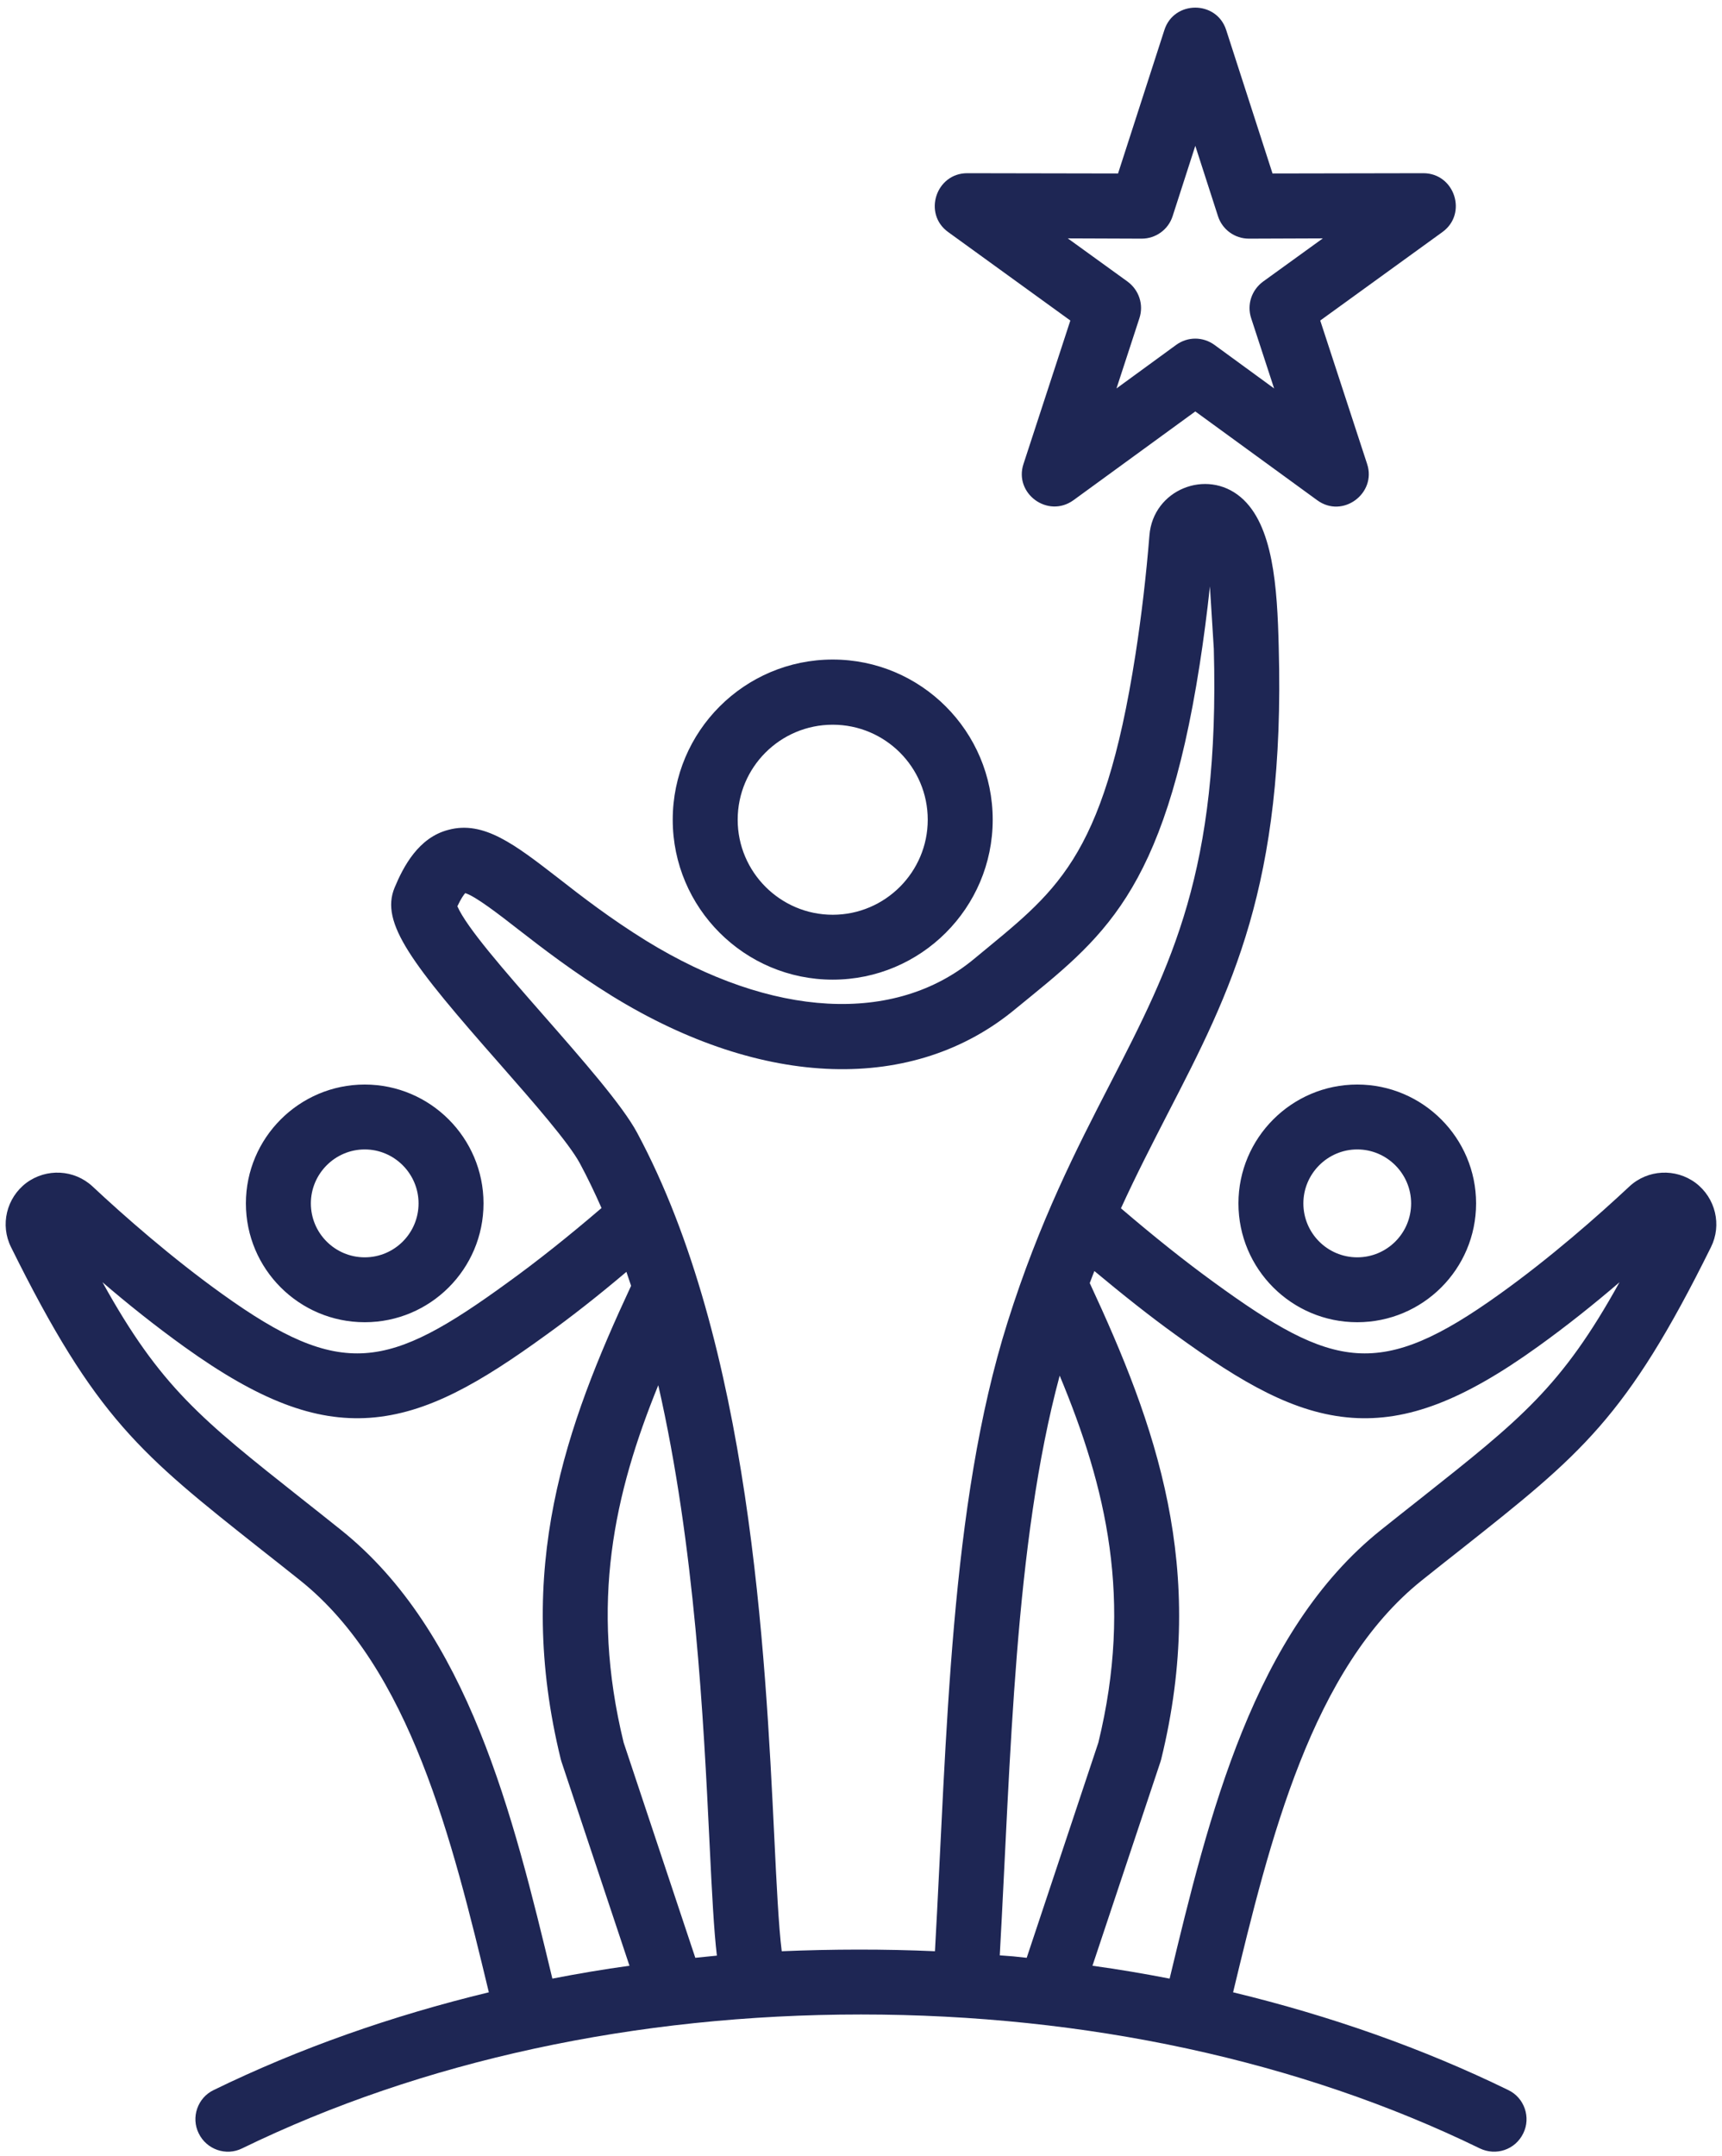 <?xml version="1.0" encoding="UTF-8" standalone="no"?><svg xmlns="http://www.w3.org/2000/svg" xmlns:xlink="http://www.w3.org/1999/xlink" fill="#1e2654" height="424.6" preserveAspectRatio="xMidYMid meet" version="1" viewBox="80.4 37.4 339.2 424.6" width="339.2" zoomAndPan="magnify"><g id="change1_1"><path clip-rule="evenodd" d="M347.751,284.983c-5.85,0-10.612-4.745-10.612-10.623c0-5.823,4.761-10.623,10.612-10.623 c5.856,0,10.612,4.799,10.612,10.623C358.363,280.238,353.607,284.983,347.751,284.983L347.751,284.983z M347.751,250.958 c-12.904,0-23.402,10.515-23.402,23.402c0,12.941,10.499,23.402,23.402,23.402c12.909,0,23.408-10.461,23.408-23.402 C371.159,261.473,360.66,250.958,347.751,250.958L347.751,250.958z M152.246,263.738c5.845,0,10.601,4.799,10.601,10.623 c0,5.878-4.756,10.623-10.601,10.623c-5.851,0-10.612-4.745-10.612-10.623C141.634,268.537,146.396,263.738,152.246,263.738 L152.246,263.738z M152.246,297.763c12.898,0,23.397-10.461,23.397-23.402c0-12.887-10.499-23.402-23.397-23.402 c-12.904,0-23.408,10.515-23.408,23.402C128.839,287.302,139.343,297.763,152.246,297.763L152.246,297.763z M305.277,84.393 c2.786,0,5.249-1.771,6.104-4.421l4.47-13.858l4.47,13.858c0.854,2.649,3.319,4.427,6.099,4.421l14.553-0.054l-11.787,8.52 c-2.254,1.672-3.198,4.53-2.34,7.172l4.529,13.858l-11.75-8.574c-2.279-1.649-5.275-1.649-7.544,0l-11.755,8.574l4.524-13.858 c0.857-2.642-0.076-5.5-2.33-7.172l-11.787-8.52L305.277,84.393L305.277,84.393z M267.176,83.099l24.06,17.417l-9.232,28.255 c-1.912,5.775,4.794,10.778,9.857,7.118l23.99-17.471l23.995,17.471c5.039,3.712,11.753-1.357,9.851-7.118l-9.237-28.255 l24.06-17.417c5.018-3.617,2.421-11.599-3.764-11.593l-29.695,0.054l-9.129-28.255c-1.895-5.872-10.277-5.868-12.17,0l-9.129,28.255 l-29.706-0.054C264.757,71.506,262.158,79.498,267.176,83.099L267.176,83.099z M360.283,332.435c-2.432,1.887-5.02,3.99-7.824,6.201 c-25.128,20.059-33.955,56.295-41.666,88.378c-5.015-0.97-10.078-1.833-15.2-2.534l13.378-40.118 c0.06-0.162,0.103-0.324,0.146-0.485c9.269-37.692-1.122-66.001-14.058-93.824c0.296-0.809,0.604-1.564,0.911-2.372 c5.629,4.691,10.995,8.951,16.02,12.564c13.076,9.49,23.456,15.53,34.764,16.338c10.887,0.755,21.806-3.397,36.516-13.966 c5.716-4.098,11.243-8.519,16.139-12.726C388.015,310.488,379.97,316.851,360.283,332.435L360.283,332.435z M234.386,421.622 c-0.615-4.853-1.041-13.642-1.456-22.27c-1.769-36.397-4.729-97.383-27.031-138.903c-5.749-10.748-31.791-36.253-35.405-44.593 c0.712-1.51,1.251-2.265,1.547-2.588c2,0.593,6.676,4.206,10.477,7.172c4.853,3.774,10.898,8.412,18.473,13.103 c29.711,18.28,59.428,19.196,79.492,2.48c16.952-13.857,29.143-22.33,36.225-67.726c0.782-5.015,1.456-10.191,2.022-15.422 l0.766,12.294c1.203,43.623-8.342,62.172-20.42,85.628c-6.525,12.672-13.928,27.015-20.226,47.02 c-11.368,36.086-11.897,81.326-14.284,123.805C254.572,421.176,244.371,421.205,234.386,421.622L234.386,421.622z M147.528,338.636 c-2.788-2.211-5.392-4.314-7.814-6.201c-19.692-15.583-27.727-21.946-39.126-42.545c4.891,4.206,10.423,8.628,16.134,12.726 c14.721,10.569,25.64,14.721,36.521,13.966c11.313-0.809,21.682-6.848,34.758-16.338c4.956-3.559,10.245-7.711,15.788-12.402 c0.318,0.917,0.626,1.833,0.922,2.75c-12.806,27.5-23.1,55.593-13.836,93.285c0.043,0.162,0.097,0.323,0.146,0.485l13.373,40.118 c-5.117,0.701-10.18,1.564-15.19,2.534C181.488,394.93,172.656,358.694,147.528,338.636L147.528,338.636z M220.15,399.999 c-1.149-23.672-2.826-58.02-10.083-89.834c-8.665,21.299-13.529,42.868-6.821,70.368l14.117,42.383 c1.413-0.162,2.831-0.27,4.249-0.431C221.035,417.631,220.662,410.621,220.15,399.999L220.15,399.999z M289.138,308.277 c-8.916,33.044-9.645,75.437-11.804,114.153c1.769,0.108,3.537,0.27,5.306,0.485l14.117-42.383 C303.621,352.386,298.299,330.278,289.138,308.277L289.138,308.277z M414.388,270.316c-3.942-2.912-9.409-2.642-13.017,0.701 c-6.169,5.77-15.6,14.074-25.554,21.191c-23.586,16.932-32.682,14.883-56.316-2.319c-5.656-4.098-11.804-9.005-18.296-14.559 c3.057-6.686,6.18-12.726,9.247-18.711c12.413-24.049,23.122-44.863,21.833-91.775c-0.287-11.843-1.072-24.124-7.495-29.549 c-6.75-5.701-17.244-1.457-17.972,7.495c-0.647,8.035-1.58,15.961-2.755,23.51c-6.374,40.908-15.859,46.7-31.771,59.907 c-15.637,12.995-39.789,11.701-64.604-3.559c-6.977-4.314-12.72-8.735-17.331-12.348c-8.514-6.578-14.667-11.378-21.639-9.49 c-5.878,1.51-8.859,7.225-10.59,11.377c-2.89,6.956,3.386,15.044,20.722,34.726c6.67,7.603,13.567,15.476,15.778,19.574 c1.51,2.804,2.928,5.77,4.26,8.789c-6.546,5.608-12.72,10.515-18.404,14.613c-23.634,17.201-32.725,19.25-56.311,2.319 c-9.943-7.118-19.39-15.422-25.554-21.191c-3.602-3.343-9.075-3.613-13.017-0.701c-3.942,2.966-5.209,8.304-3.025,12.672 c16.705,33.755,25.554,40.765,49.193,59.476c2.416,1.887,4.993,3.936,7.77,6.147c21.65,17.309,29.932,51.118,37.152,81.099 c-19.186,4.637-37.406,11.054-54.208,19.25c-3.17,1.51-4.497,5.392-2.944,8.52c1.542,3.181,5.376,4.53,8.547,2.966 c35.432-17.255,77.588-26.368,121.907-26.368s86.469,9.113,121.902,26.368c3.135,1.51,6.958,0.319,8.557-2.966 c1.548-3.127,0.221-7.01-2.95-8.52c-16.797-8.196-35.017-14.613-54.208-19.25c7.215-29.98,15.508-63.79,37.158-81.099 c2.772-2.211,5.349-4.26,7.759-6.147c23.645-18.711,32.499-25.721,49.209-59.476C419.608,278.62,418.33,273.282,414.388,270.316 L414.388,270.316z M244.431,180.105c-10.326,0-18.722,8.358-18.722,18.711c0,10.299,8.396,18.711,18.722,18.711 c10.321,0,18.716-8.412,18.716-18.711C263.147,188.463,254.752,180.105,244.431,180.105L244.431,180.105z M244.431,230.306 c17.379,0,31.512-14.127,31.512-31.49c0-17.417-14.133-31.544-31.512-31.544c-17.379,0-31.517,14.128-31.517,31.544 C212.914,216.179,227.052,230.306,244.431,230.306z" fill-rule="evenodd"/></g></svg>